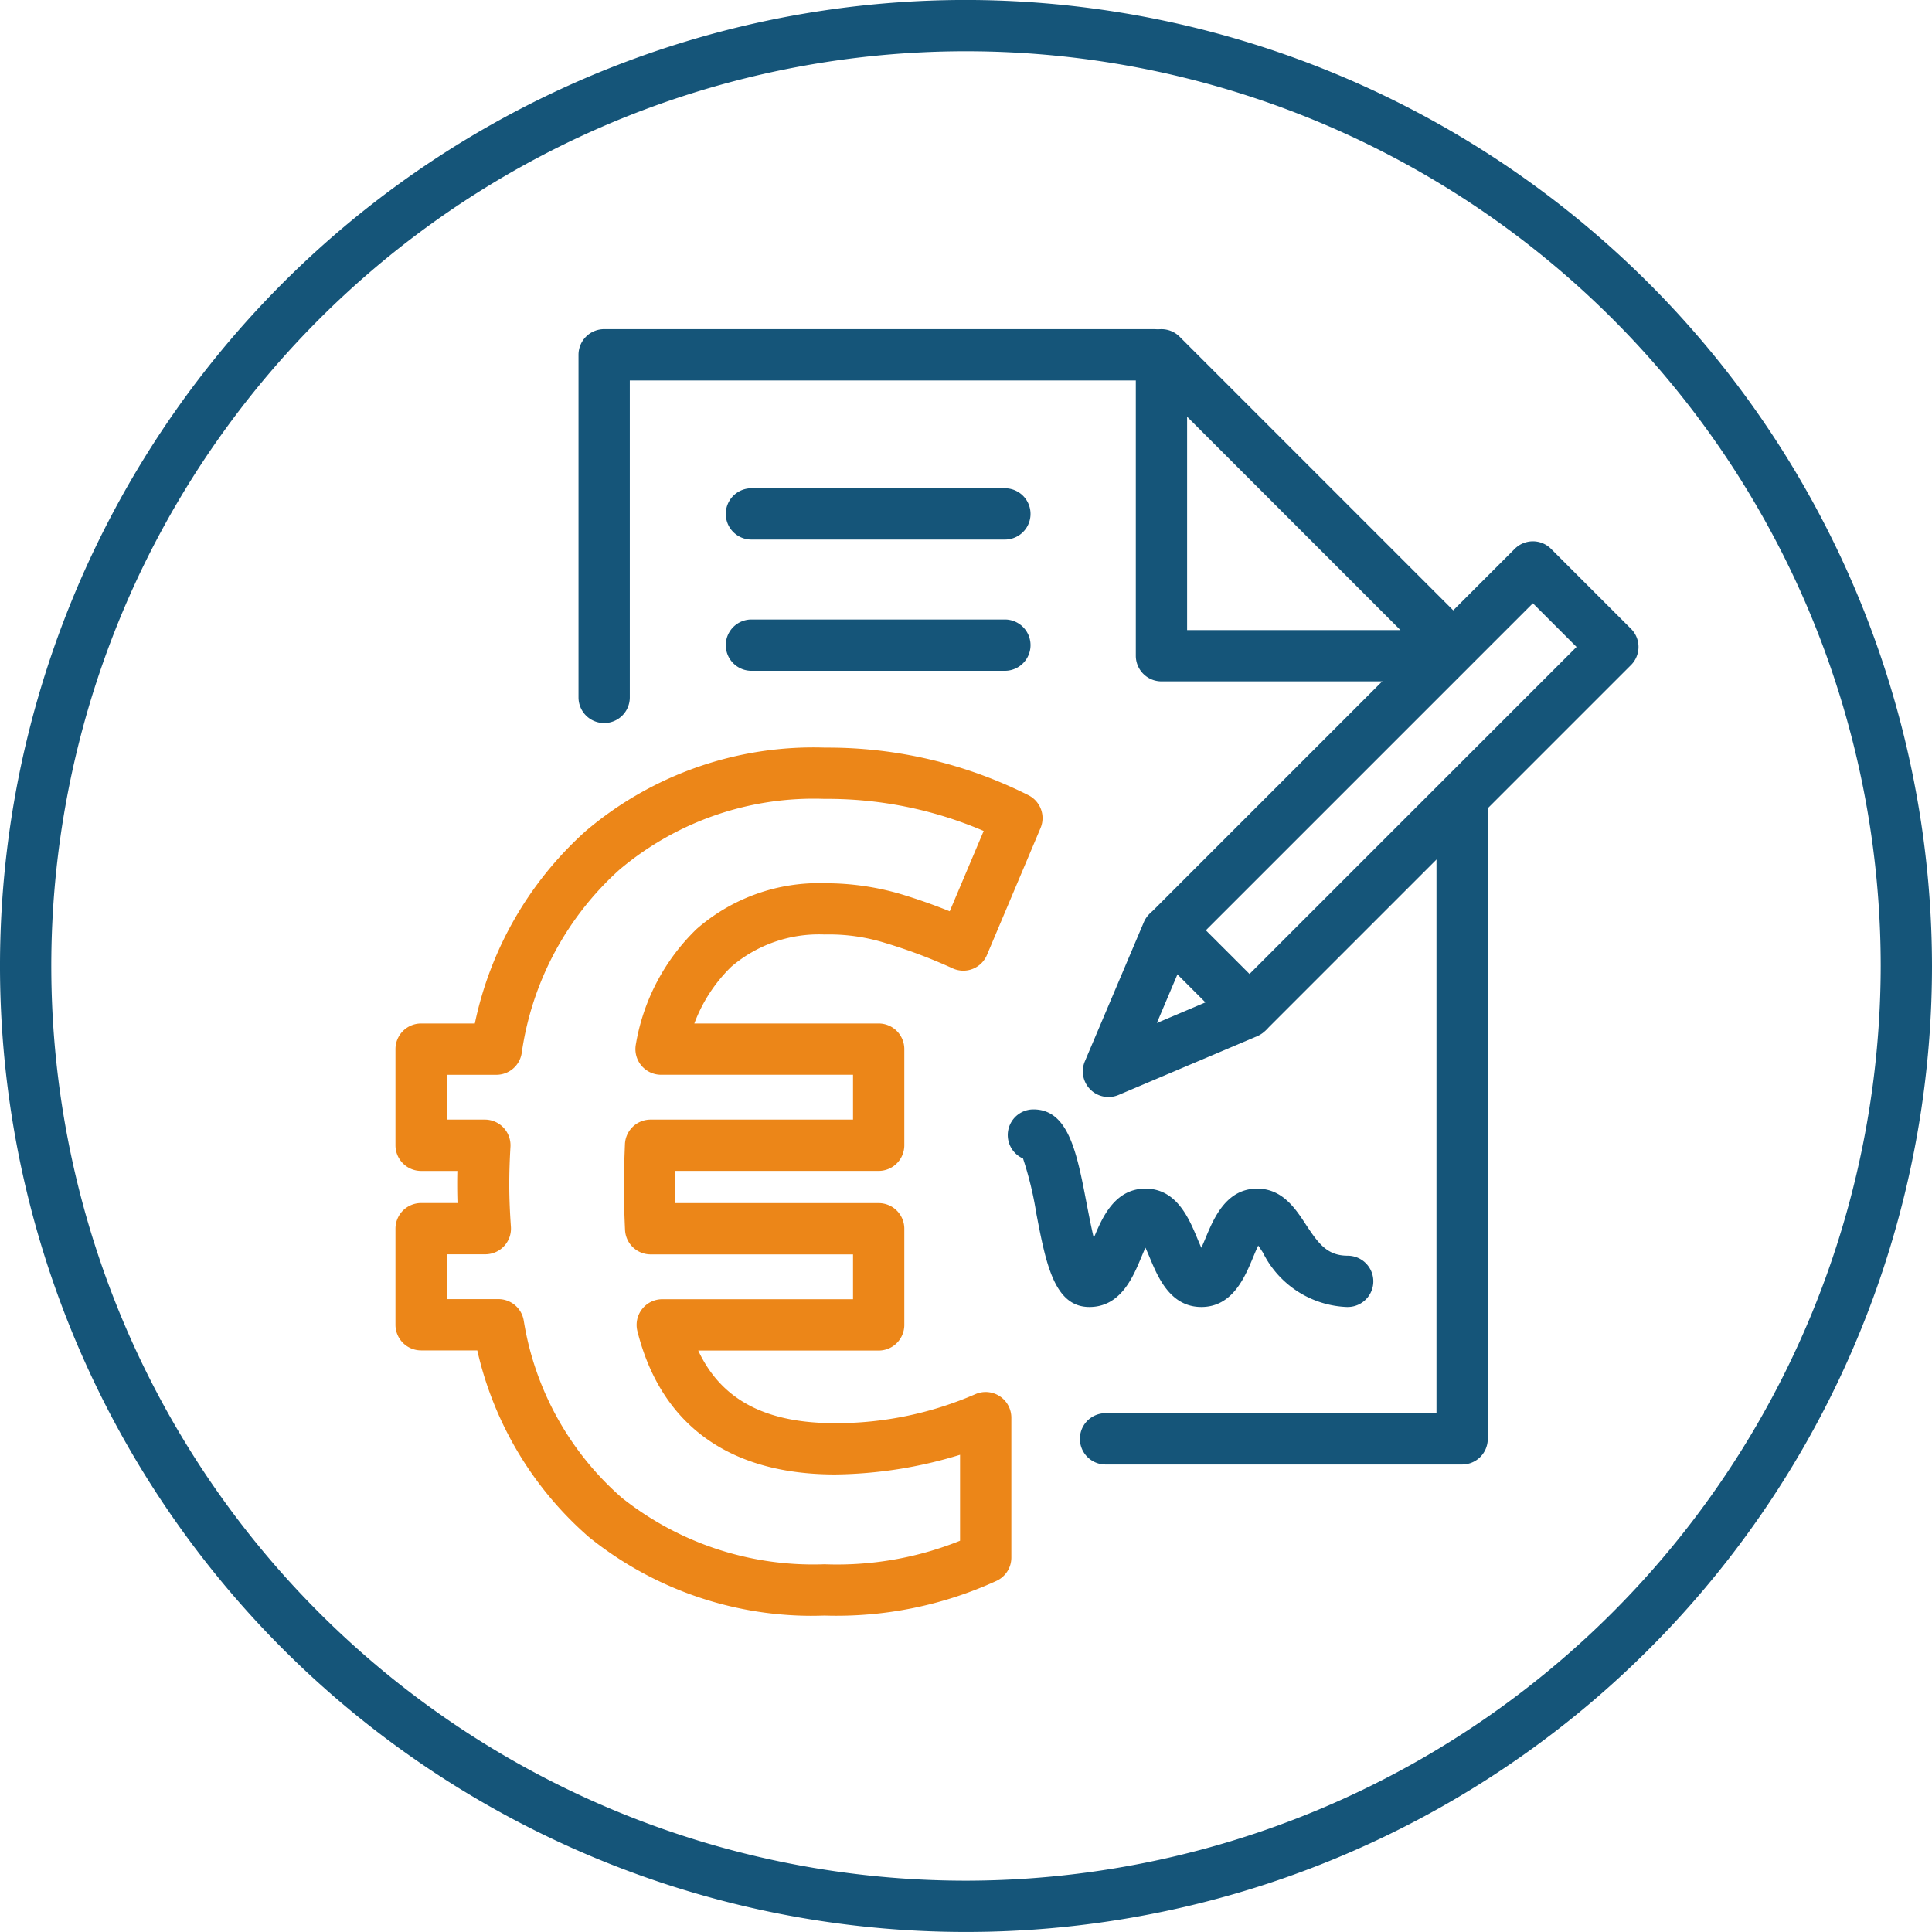 <svg id="fd19922b-72a4-4fec-9fce-8aac15647942" data-name="Ebene 1" xmlns="http://www.w3.org/2000/svg" viewBox="0 0 56.5 56.5"><path d="M28.25-.001a28.25,28.25,0,1,0,28.25,28.25A28.282,28.282,0,0,0,28.25-.001Zm0,55A26.75,26.75,0,1,1,55,28.249,26.78,26.78,0,0,1,28.25,54.999Z" fill="#155579"/><g id="b3a78d2c-77e9-46db-9fa4-39683c130f0f" data-name="Gruppe 9620"><path d="M42.759,42.828H32.331a.75.75,0,1,1,0-1.5h9.678V23.531a.75.75,0,0,1,1.5,0V42.078A.75.75,0,0,1,42.759,42.828Z" fill="#155579"/><path d="M17.668,21.145a.75.75,0,0,1-.75-.75V10.376a.75.75,0,0,1,.75-.75H33.746a.75.75,0,0,1,0,1.5H18.418v9.269A.75.75,0,0,1,17.668,21.145Z" fill="#155579"/><path d="M41.875,19.926H33.966a.75.75,0,0,1-.75-.75V10.376a.75.75,0,0,1,1.28-.53l8.33,8.33a.751.751,0,0,1-.233,1.219A.751.751,0,0,1,41.875,19.926Zm-7.159-1.5h6.239l-6.239-6.24Z" fill="#155579"/><path d="M39.412,38.223a2.864,2.864,0,0,1-2.478-1.591c-.04-.062-.089-.137-.138-.206-.056.116-.112.254-.154.354-.239.574-.601,1.442-1.509,1.442-.907,0-1.269-.867-1.508-1.44-.035-.084-.08-.192-.127-.294-.047.101-.092.21-.127.293-.239.574-.603,1.441-1.511,1.441-1.03,0-1.273-1.273-1.556-2.749a10.096,10.096,0,0,0-.386-1.593.75.75,0,0,1,.304-1.436c1.029,0,1.272,1.272,1.555,2.747.056.287.13.676.21,1.011h0c.239-.574.603-1.441,1.511-1.441.909,0,1.271.868,1.512,1.443.033.081.078.188.123.287.046-.101.09-.206.124-.288.239-.574.6-1.442,1.508-1.442.737,0,1.118.581,1.424,1.049.371.565.628.912,1.223.912a.75.75,0,0,1,0,1.5Z" fill="#155579"/><path d="M29.387,19.617H21.975a.75.75,0,0,1,0-1.5h7.412a.75.75,0,1,1,0,1.5Z" fill="#155579"/><path d="M29.387,15.779H21.975a.75.75,0,0,1,0-1.5h7.412a.75.75,0,0,1,0,1.5Z" fill="#155579"/><path d="M36.541,30.293a.747.747,0,0,1-.53-.22l-2.338-2.337a.75.75,0,0,1,0-1.061l10.625-10.625a.75.75,0,0,1,1.061,0l2.338,2.338a.75.75,0,0,1,0,1.061l-10.625,10.625A.747.747,0,0,1,36.541,30.293Zm-1.277-3.087L36.541,28.483l9.564-9.564-1.277-1.277Z" fill="#155579"/><path d="M32.416,32.081a.75.75,0,0,1-.69-1.043l1.72-4.058a.75.75,0,1,1,1.381.585l-.996,2.352,2.351-.997a.75.75,0,1,1,.586,1.381L32.709,32.022A.752.752,0,0,1,32.416,32.081Z" fill="#155579"/><path d="M23.709,47.253a10.392,10.392,0,0,1-6.486-2.302,10.239,10.239,0,0,1-3.265-5.459H12.315a.75.75,0,0,1-.75-.75V35.932a.75.75,0,0,1,.75-.75h1.087c-.006-.179-.009-.359-.009-.54,0-.135.001-.268.005-.399h-1.083a.75.75,0,0,1-.75-.75V30.681a.75.75,0,0,1,.75-.75h1.571a10.413,10.413,0,0,1,3.245-5.629,10.284,10.284,0,0,1,7.003-2.438,13.055,13.055,0,0,1,5.941,1.391.75.75,0,0,1,.354.963L28.862,27.929a.75.75,0,0,1-1.002.39,15.399,15.399,0,0,0-1.967-.741,5.534,5.534,0,0,0-1.783-.249,3.94,3.94,0,0,0-2.727.945A4.521,4.521,0,0,0,20.305,29.931H25.696a.75.75,0,0,1,.75.75V33.492a.75.75,0,0,1-.75.75H19.75c-.003.124-.004.253-.004.392,0,.192.002.374.006.55H25.696a.75.75,0,0,1,.75.75v2.812a.75.75,0,0,1-.75.75H20.419c.675,1.444,1.97,2.124,4.003,2.124a.095.095,0,0,0,.017,0,10.212,10.212,0,0,0,4.089-.85.751.751,0,0,1,1.048.688v4.093a.749.749,0,0,1-.436.681,11.221,11.221,0,0,1-5.027,1.014C23.979,47.25,23.844,47.253,23.709,47.253Zm-10.644-9.261h1.511a.75.75,0,0,1,.741.632A8.707,8.707,0,0,0,18.186,43.802a8.995,8.995,0,0,0,5.924,1.944,9.656,9.656,0,0,0,3.966-.688V42.544a12.843,12.843,0,0,1-3.651.575h-.003c-3.095,0-5.094-1.449-5.782-4.191a.751.751,0,0,1,.728-.933H24.946V36.684h-5.918a.75.75,0,0,1-.749-.716c-.019-.411-.033-.843-.033-1.334,0-.394.013-.72.025-1.042l.005-.128a.75.75,0,0,1,.75-.722H24.946V31.431H19.332a.751.751,0,0,1-.74-.871,6.103,6.103,0,0,1,1.781-3.393,5.433,5.433,0,0,1,3.763-1.337,7.823,7.823,0,0,1,2.181.309c.494.148.98.319,1.457.511l.993-2.349a11.581,11.581,0,0,0-4.653-.938,8.809,8.809,0,0,0-5.999,2.071,8.899,8.899,0,0,0-2.857,5.354.75.75,0,0,1-.742.644h-1.45V32.742H14.179a.751.751,0,0,1,.749.793c-.021.354-.035.726-.035,1.106,0,.42.02.838.048,1.236a.751.751,0,0,1-.748.804H13.065Z" fill="#ec8618"/></g></svg>